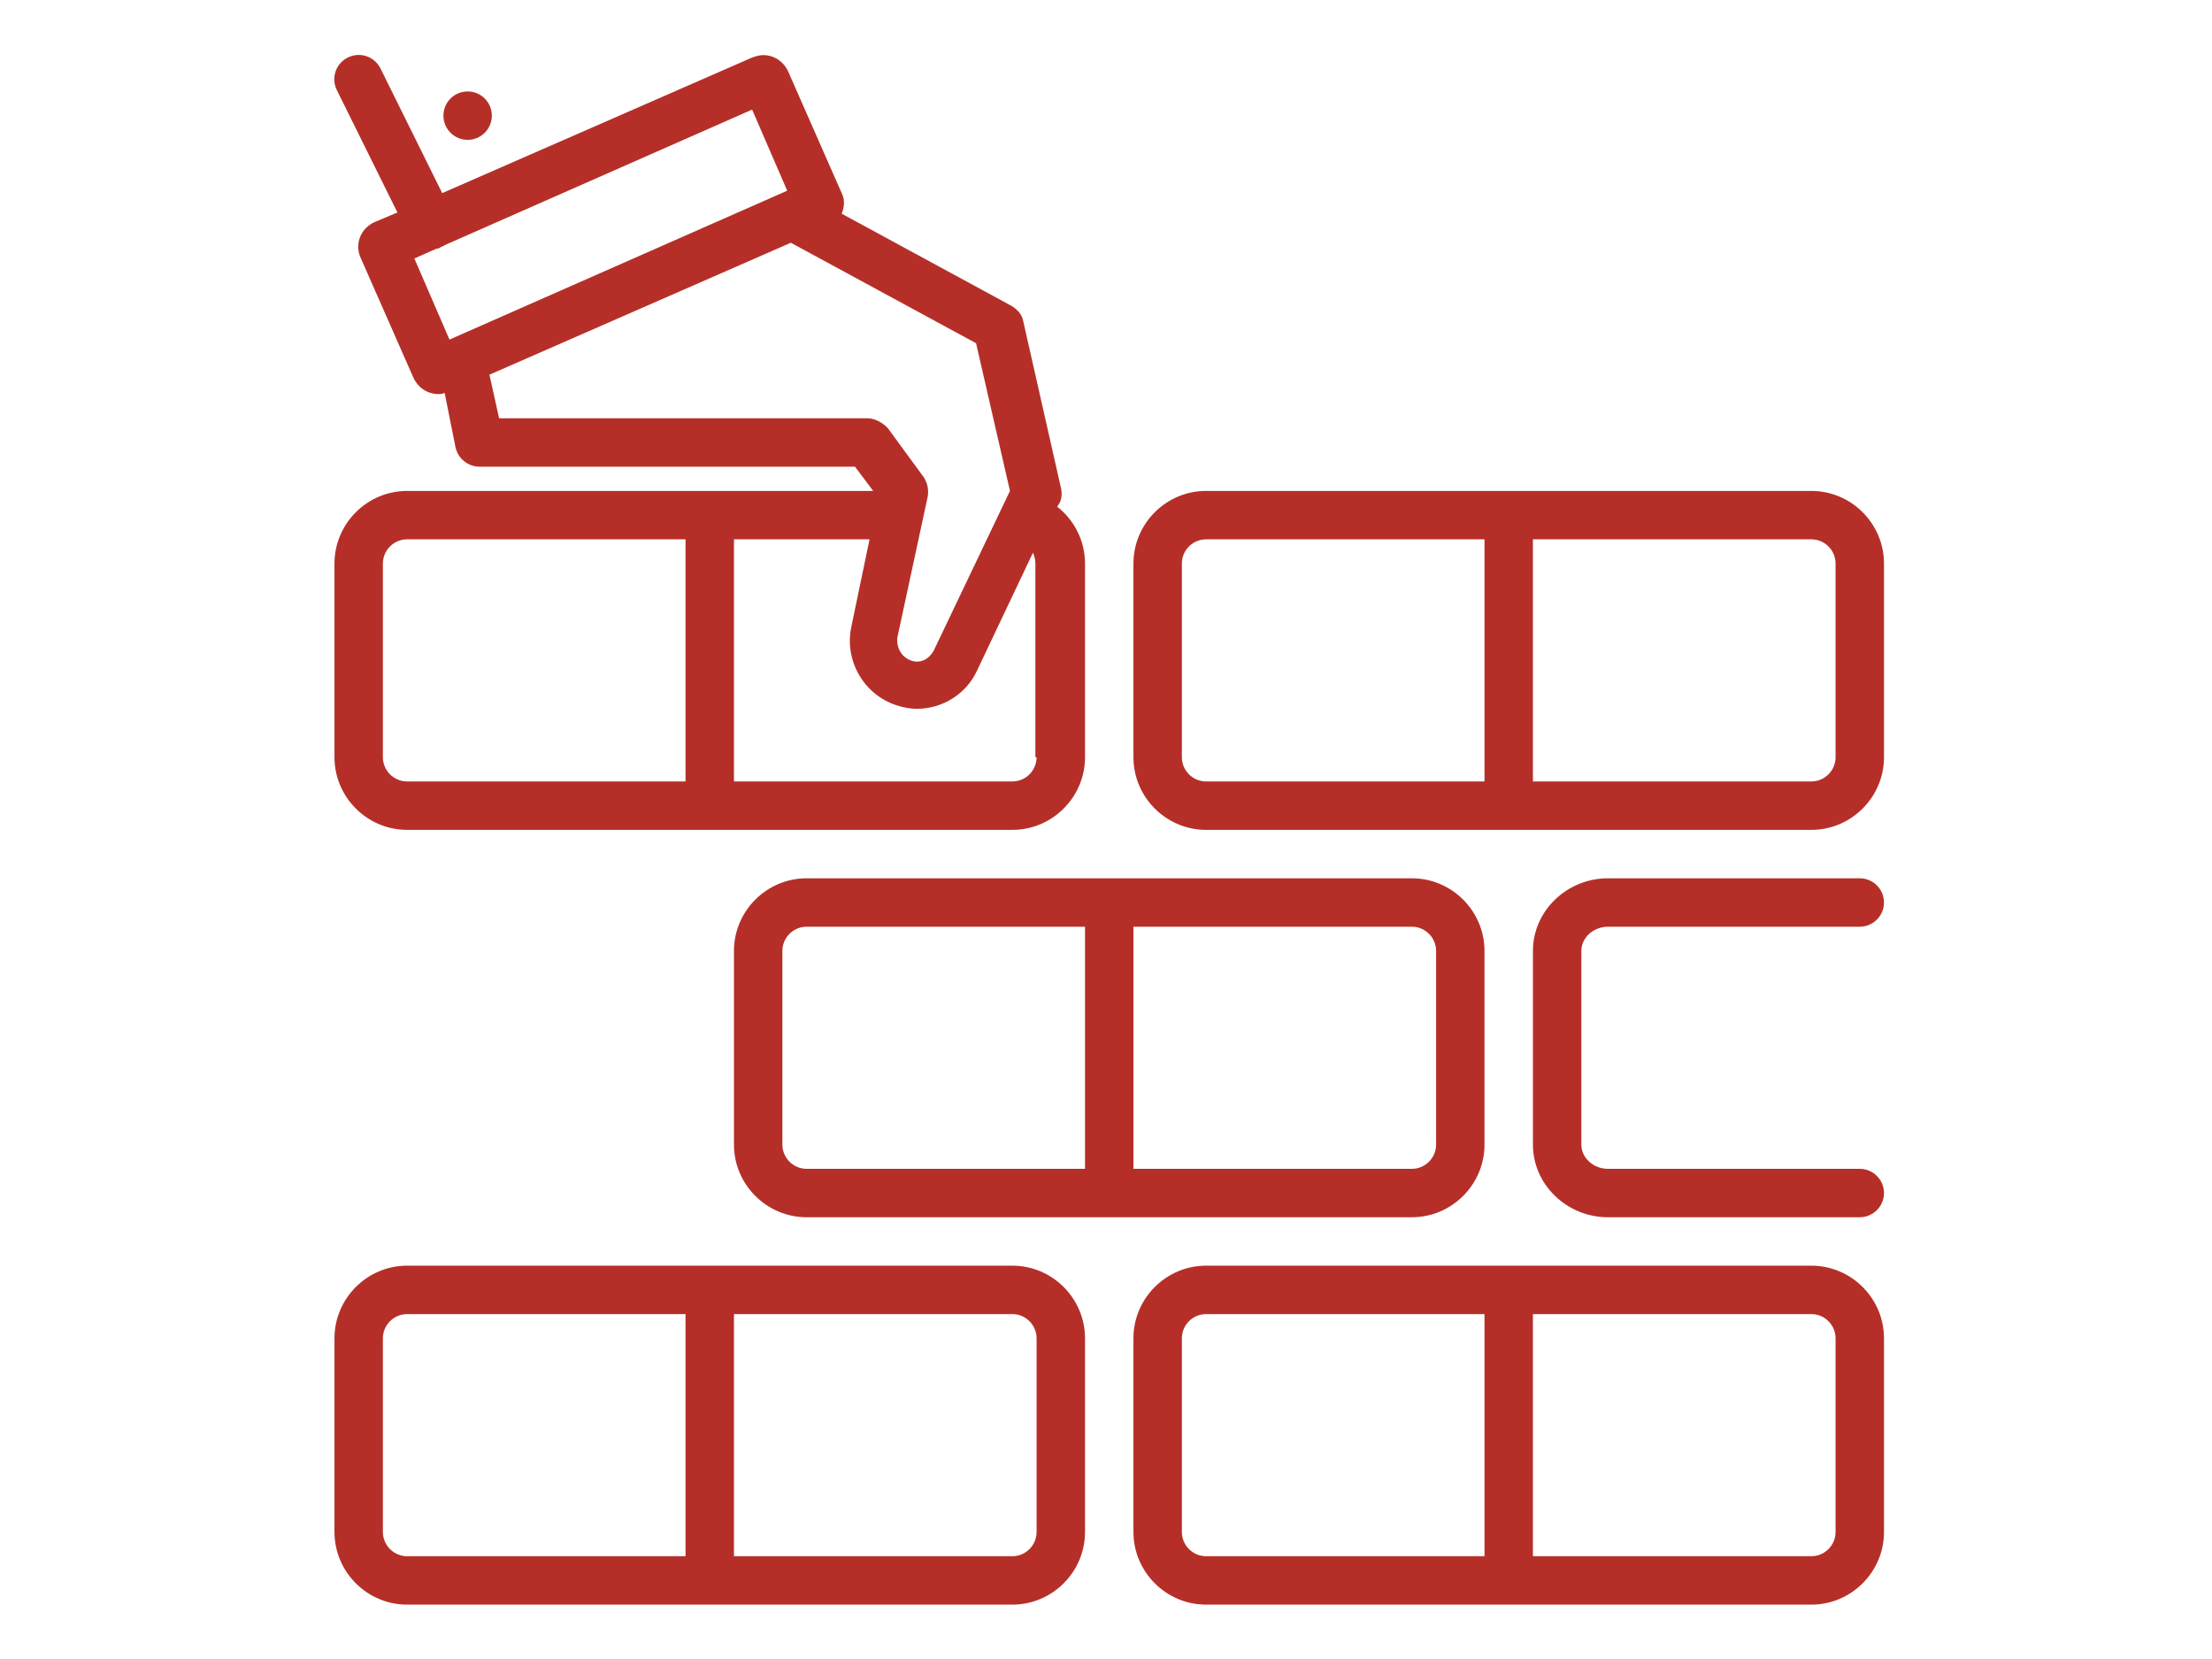 <svg xmlns="http://www.w3.org/2000/svg" xmlns:xlink="http://www.w3.org/1999/xlink" width="1024" zoomAndPan="magnify" viewBox="0 0 768 576" height="768" preserveAspectRatio="xMidYMid meet" version="1.0"><defs><clipPath id="4d5870ff29"><path d="M 116 439 L 377 439 L 377 557.125 L 116 557.125 Z M 116 439 " clip-rule="nonzero"/></clipPath><clipPath id="48221fdfdc"><path d="M 393 439 L 654.117 439 L 654.117 557.125 L 393 557.125 Z M 393 439 " clip-rule="nonzero"/></clipPath><clipPath id="06d022bff6"><path d="M 393 170 L 654.117 170 L 654.117 289 L 393 289 Z M 393 170 " clip-rule="nonzero"/></clipPath><clipPath id="fe2d17c1be"><path d="M 532 304 L 654.117 304 L 654.117 423 L 532 423 Z M 532 304 " clip-rule="nonzero"/></clipPath></defs><path fill="#b52f28" d="M 170.766 40.148 C 170.766 40.703 170.711 41.246 170.605 41.789 C 170.496 42.332 170.34 42.855 170.125 43.367 C 169.914 43.875 169.656 44.359 169.352 44.82 C 169.043 45.277 168.695 45.703 168.305 46.094 C 167.914 46.484 167.488 46.832 167.031 47.141 C 166.57 47.445 166.086 47.703 165.578 47.914 C 165.066 48.125 164.543 48.285 164 48.395 C 163.461 48.5 162.914 48.555 162.359 48.555 C 161.809 48.555 161.262 48.5 160.723 48.395 C 160.18 48.285 159.652 48.125 159.145 47.914 C 158.633 47.703 158.148 47.445 157.691 47.141 C 157.23 46.832 156.809 46.484 156.418 46.094 C 156.027 45.703 155.68 45.277 155.371 44.82 C 155.066 44.359 154.805 43.875 154.594 43.367 C 154.383 42.855 154.223 42.332 154.117 41.789 C 154.008 41.246 153.953 40.703 153.953 40.148 C 153.953 39.598 154.008 39.051 154.117 38.508 C 154.223 37.969 154.383 37.441 154.594 36.934 C 154.805 36.422 155.066 35.938 155.371 35.48 C 155.68 35.02 156.027 34.594 156.418 34.207 C 156.809 33.816 157.23 33.465 157.691 33.16 C 158.148 32.852 158.633 32.594 159.145 32.383 C 159.652 32.172 160.18 32.012 160.723 31.906 C 161.262 31.797 161.809 31.742 162.359 31.742 C 162.914 31.742 163.461 31.797 164 31.906 C 164.543 32.012 165.066 32.172 165.578 32.383 C 166.086 32.594 166.57 32.852 167.031 33.16 C 167.488 33.465 167.914 33.816 168.305 34.207 C 168.695 34.594 169.043 35.02 169.352 35.48 C 169.656 35.938 169.914 36.422 170.125 36.934 C 170.34 37.441 170.496 37.969 170.605 38.508 C 170.711 39.051 170.766 39.598 170.766 40.148 Z M 170.766 40.148 " fill-opacity="1" fill-rule="nonzero"/><g clip-path="url(#4d5870ff29)"><path fill="#b52f28" d="M 376.715 531.906 L 376.715 464.656 C 376.715 450.785 365.367 439.438 351.496 439.438 L 141.344 439.438 C 127.477 439.438 116.129 450.785 116.129 464.656 L 116.129 531.906 C 116.129 545.773 127.477 557.125 141.344 557.125 L 351.496 557.125 C 365.367 557.125 376.715 545.773 376.715 531.906 Z M 238.016 540.312 L 141.344 540.312 C 136.723 540.312 132.938 536.527 132.938 531.906 L 132.938 464.656 C 132.938 460.031 136.723 456.25 141.344 456.25 L 238.016 456.25 Z M 254.828 456.25 L 351.496 456.25 C 356.121 456.25 359.902 460.031 359.902 464.656 L 359.902 531.906 C 359.902 536.527 356.121 540.312 351.496 540.312 L 254.828 540.312 Z M 254.828 456.25 " fill-opacity="1" fill-rule="nonzero"/></g><g clip-path="url(#48221fdfdc)"><path fill="#b52f28" d="M 628.898 439.438 L 418.746 439.438 C 404.875 439.438 393.527 450.785 393.527 464.656 L 393.527 531.906 C 393.527 545.773 404.875 557.125 418.746 557.125 L 628.898 557.125 C 642.77 557.125 654.117 545.773 654.117 531.906 L 654.117 464.656 C 654.117 450.785 642.77 439.438 628.898 439.438 Z M 515.414 540.312 L 418.746 540.312 C 414.121 540.312 410.34 536.527 410.34 531.906 L 410.34 464.656 C 410.34 460.031 414.121 456.25 418.746 456.25 L 515.414 456.25 Z M 637.305 531.906 C 637.305 536.527 633.52 540.312 628.898 540.312 L 532.227 540.312 L 532.227 456.25 L 628.898 456.25 C 633.52 456.25 637.305 460.031 637.305 464.656 Z M 637.305 531.906 " fill-opacity="1" fill-rule="nonzero"/></g><path fill="#b52f28" d="M 515.414 397.406 L 515.414 330.16 C 515.414 316.289 504.066 304.941 490.199 304.941 L 280.047 304.941 C 266.176 304.941 254.828 316.289 254.828 330.16 L 254.828 397.406 C 254.828 411.277 266.176 422.625 280.047 422.625 L 490.199 422.625 C 504.066 422.625 515.414 411.277 515.414 397.406 Z M 376.715 405.812 L 280.047 405.812 C 275.422 405.812 271.641 402.031 271.641 397.406 L 271.641 330.16 C 271.641 325.535 275.422 321.754 280.047 321.754 L 376.715 321.754 Z M 393.527 321.754 L 490.199 321.754 C 494.82 321.754 498.605 325.535 498.605 330.16 L 498.605 397.406 C 498.605 402.031 494.82 405.812 490.199 405.812 L 393.527 405.812 Z M 393.527 321.754 " fill-opacity="1" fill-rule="nonzero"/><g clip-path="url(#06d022bff6)"><path fill="#b52f28" d="M 628.898 170.445 L 418.746 170.445 C 404.875 170.445 393.527 181.793 393.527 195.66 L 393.527 262.91 C 393.527 276.781 404.875 288.129 418.746 288.129 L 628.898 288.129 C 642.77 288.129 654.117 276.781 654.117 262.91 L 654.117 195.66 C 654.117 181.793 642.77 170.445 628.898 170.445 Z M 515.414 271.316 L 418.746 271.316 C 414.121 271.316 410.34 267.535 410.34 262.91 L 410.34 195.66 C 410.34 191.039 414.121 187.254 418.746 187.254 L 515.414 187.254 Z M 637.305 262.91 C 637.305 267.535 633.52 271.316 628.898 271.316 L 532.227 271.316 L 532.227 187.254 L 628.898 187.254 C 633.52 187.254 637.305 191.039 637.305 195.66 Z M 637.305 262.91 " fill-opacity="1" fill-rule="nonzero"/></g><g clip-path="url(#fe2d17c1be)"><path fill="#b52f28" d="M 558.285 321.754 L 645.711 321.754 C 650.332 321.754 654.117 317.969 654.117 313.348 C 654.117 308.723 650.332 304.941 645.711 304.941 L 558.285 304.941 C 543.996 304.941 532.227 316.289 532.227 330.16 L 532.227 397.406 C 532.227 411.277 543.996 422.625 558.285 422.625 L 645.711 422.625 C 650.332 422.625 654.117 418.844 654.117 414.219 C 654.117 409.598 650.332 405.812 645.711 405.812 L 558.285 405.812 C 553.242 405.812 549.039 402.031 549.039 397.406 L 549.039 330.16 C 549.039 325.535 553.242 321.754 558.285 321.754 Z M 558.285 321.754 " fill-opacity="1" fill-rule="nonzero"/></g><path fill="#b52f28" d="M 367.047 175.906 L 367.891 174.648 C 368.73 172.965 368.73 170.863 368.309 169.184 L 355.281 111.602 C 354.859 109.078 353.18 107.398 351.078 106.137 L 292.234 74.195 C 293.074 72.094 293.496 69.57 292.234 67.047 L 273.742 25.02 C 272.059 21.234 268.699 19.133 264.914 19.133 C 263.652 19.133 262.395 19.555 261.133 19.977 L 153.535 67.047 L 132.098 23.758 C 129.996 19.555 124.953 17.875 120.75 19.977 C 116.547 22.078 114.867 27.121 116.969 31.324 L 137.984 73.773 L 129.996 77.137 C 125.375 79.238 123.273 84.281 124.953 88.906 L 143.445 130.934 C 145.129 134.719 148.492 136.82 152.273 136.82 C 153.113 136.82 153.535 136.82 154.375 136.398 L 158.156 155.312 C 159 159.094 162.359 162.039 166.562 162.039 L 296.859 162.039 L 303.164 170.445 L 141.344 170.445 C 127.477 170.445 116.129 181.793 116.129 195.66 L 116.129 262.91 C 116.129 276.781 127.477 288.129 141.344 288.129 L 351.496 288.129 C 365.367 288.129 376.715 276.781 376.715 262.91 L 376.715 195.66 C 376.715 187.676 372.934 180.531 367.047 175.906 Z M 156.055 117.906 L 143.867 89.746 L 151.434 86.383 C 152.273 86.383 152.695 85.961 153.535 85.543 C 153.953 85.543 154.375 85.121 154.375 85.121 L 261.133 38.047 L 273.32 66.207 Z M 301.062 145.227 L 173.289 145.227 L 169.926 130.094 L 274.582 84.281 L 338.887 119.168 L 350.656 170.445 L 324.176 225.922 C 322.496 228.867 319.555 230.547 316.191 229.285 C 312.828 228.023 311.148 224.664 311.57 221.301 L 322.074 172.547 C 322.496 170.023 322.074 167.922 320.816 165.82 L 308.207 148.586 C 306.105 146.484 303.582 145.227 301.062 145.227 Z M 238.016 271.316 L 141.344 271.316 C 136.723 271.316 132.938 267.535 132.938 262.91 L 132.938 195.66 C 132.938 191.039 136.723 187.254 141.344 187.254 L 238.016 187.254 Z M 359.902 262.91 C 359.902 267.535 356.121 271.316 351.496 271.316 L 254.828 271.316 L 254.828 187.254 L 301.902 187.254 L 295.598 217.52 C 293.074 229.285 299.801 241.055 311.148 244.836 C 313.672 245.68 316.191 246.098 318.293 246.098 C 327.121 246.098 335.527 241.055 339.309 232.648 L 358.645 191.879 C 359.062 193.141 359.484 193.98 359.484 195.66 L 359.484 262.91 Z M 359.902 262.91 " fill-opacity="1" fill-rule="nonzero"/></svg>